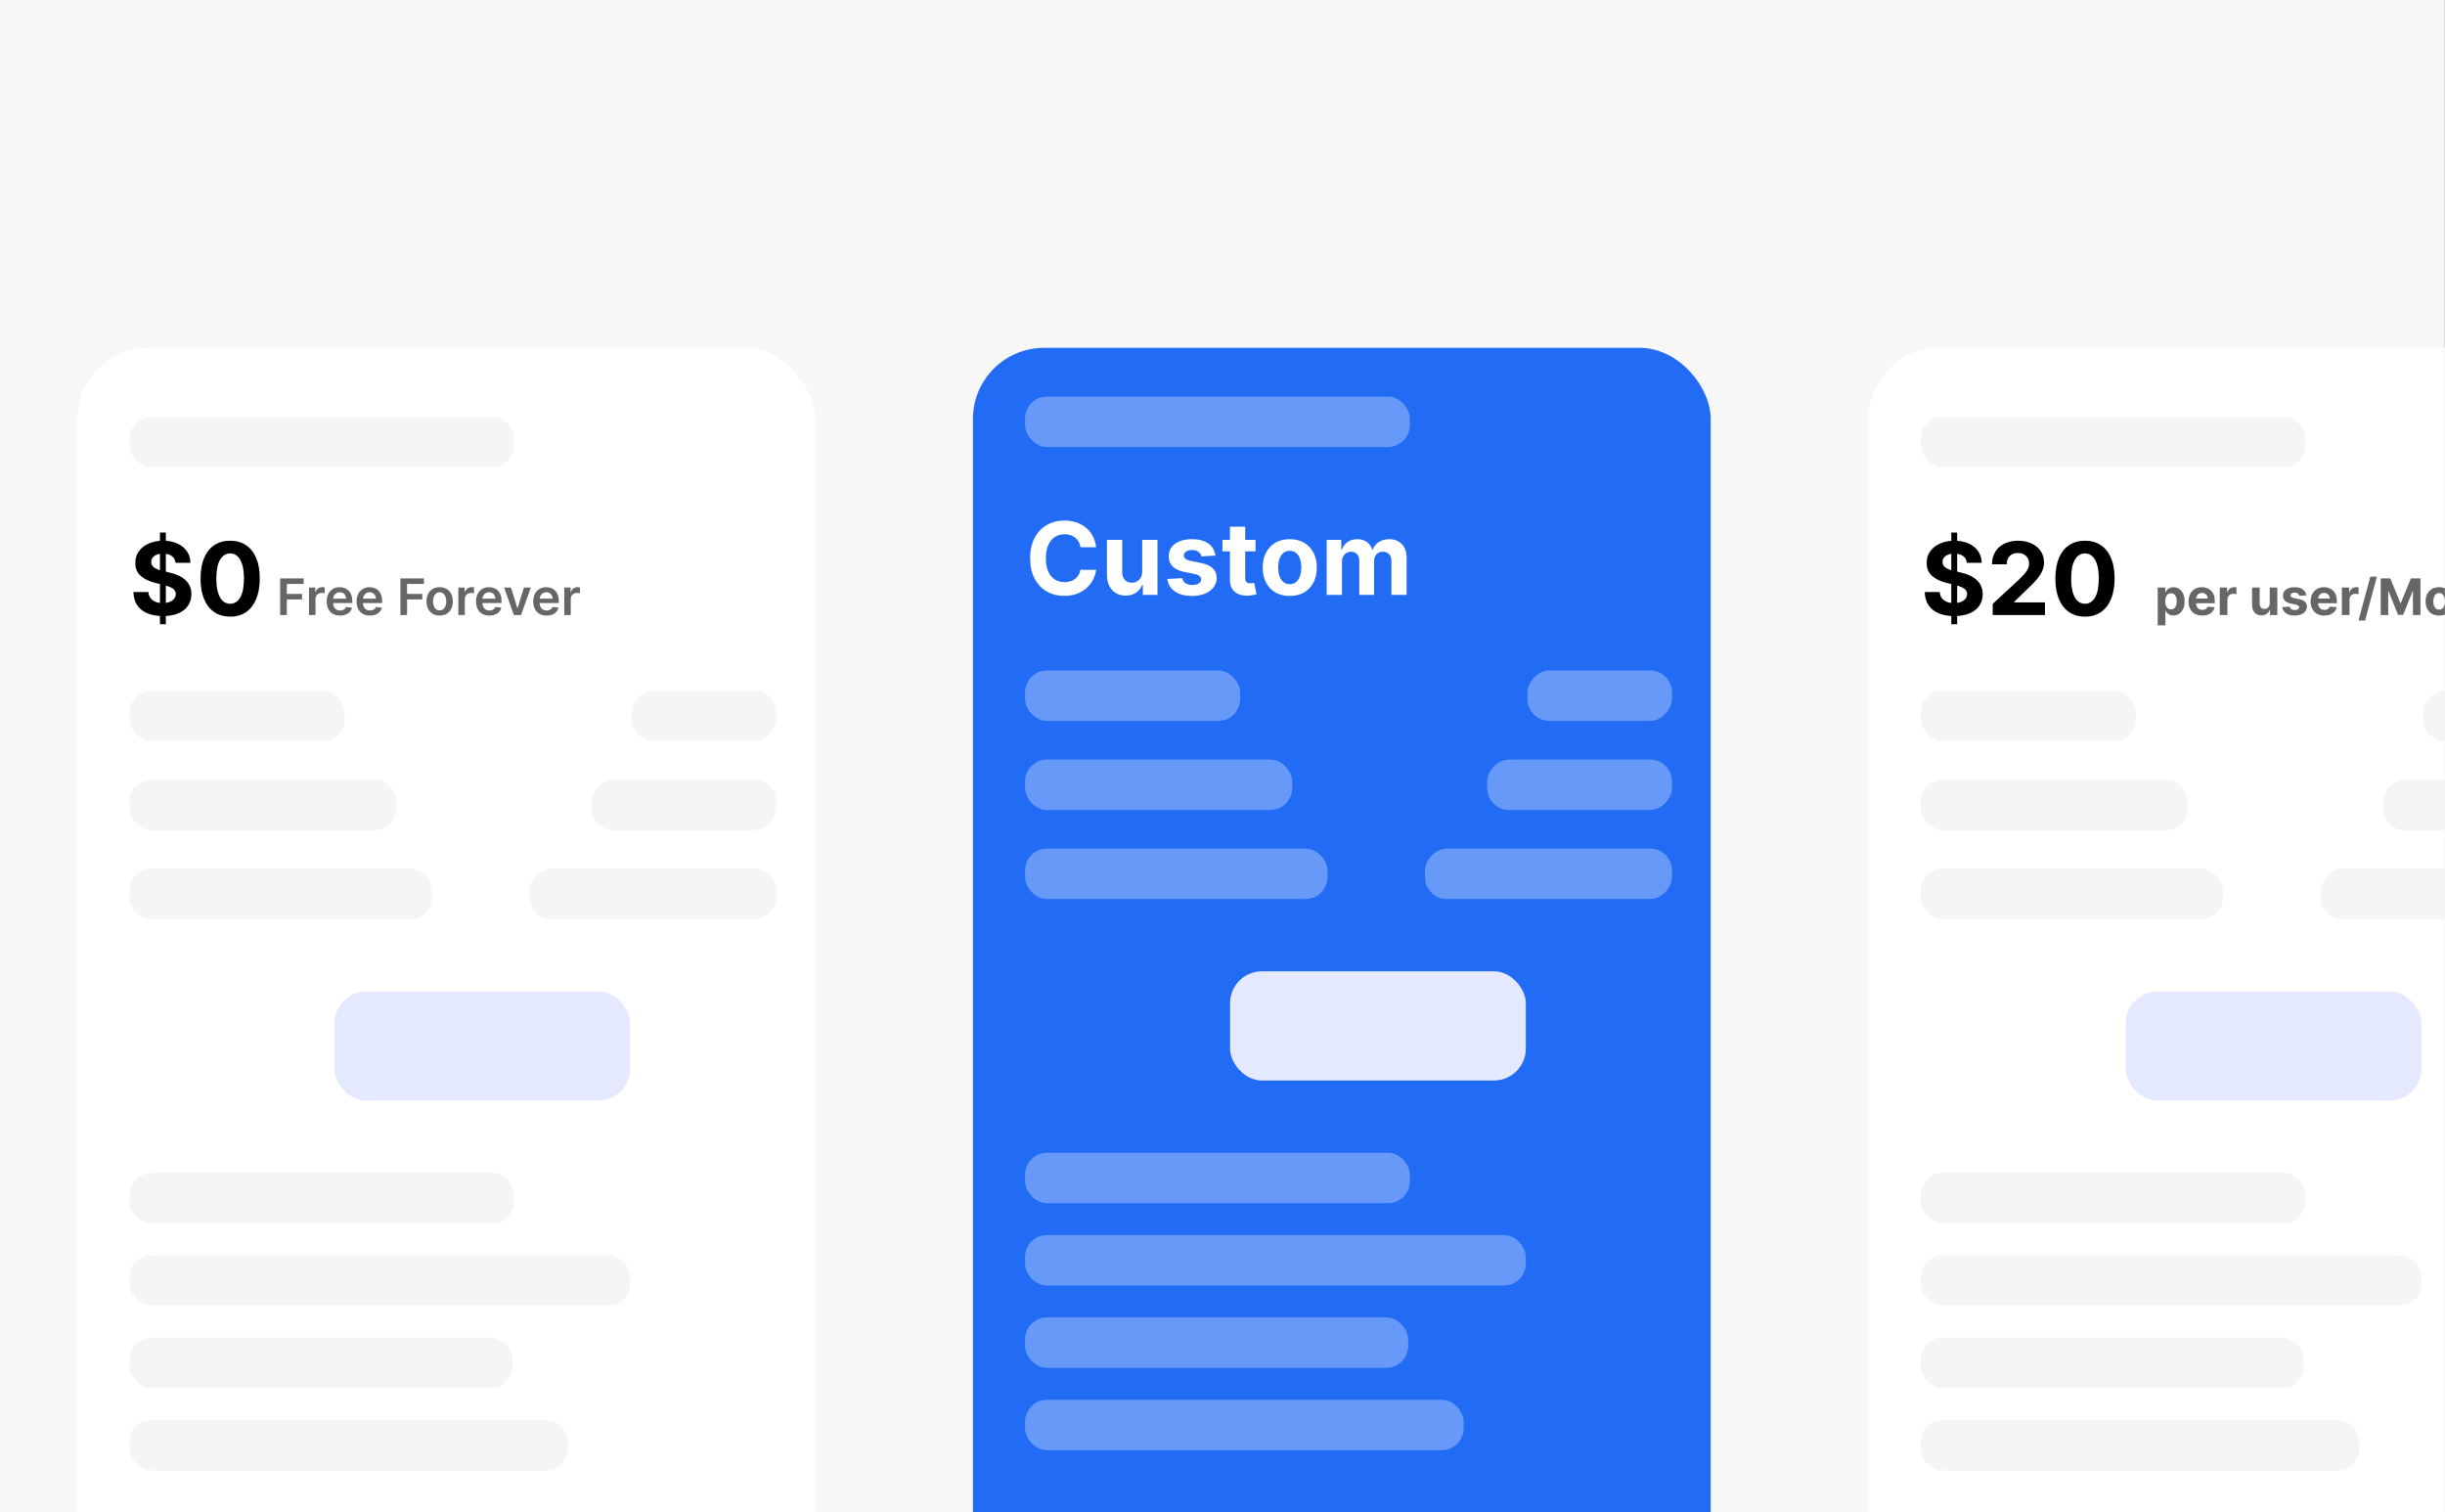 <svg width="1455" height="900" viewBox="0 0 1455 900" fill="none" xmlns="http://www.w3.org/2000/svg">
<rect x="0" y="0" width="1455" height="900" fill="#333333" stroke="none"/>
<g clip-path="url(#clip0_5177_3897)">
<rect width="1454.92" height="900" fill="#F7F7F7"/>
<rect x="46" y="207" width="439" height="854" rx="42.27" fill="white"/>
<rect x="77" y="248" width="229" height="30" rx="13" fill="#F3F5F7"/>
<path d="M95.196 371.455V316.909H98.69V371.455H95.196ZM104.464 334.913C104.294 333.195 103.563 331.859 102.27 330.908C100.977 329.956 99.223 329.48 97.007 329.48C95.501 329.48 94.23 329.693 93.193 330.119C92.156 330.531 91.361 331.107 90.807 331.845C90.267 332.584 89.997 333.422 89.997 334.359C89.969 335.141 90.132 335.822 90.487 336.405C90.856 336.987 91.361 337.491 92 337.918C92.639 338.33 93.378 338.692 94.216 339.004C95.054 339.303 95.949 339.558 96.901 339.771L100.821 340.709C102.724 341.135 104.472 341.703 106.062 342.413C107.653 343.124 109.031 343.997 110.196 345.034C111.361 346.071 112.263 347.293 112.902 348.699C113.555 350.105 113.889 351.717 113.903 353.536C113.889 356.206 113.207 358.521 111.858 360.482C110.523 362.428 108.591 363.94 106.062 365.02C103.548 366.085 100.516 366.618 96.965 366.618C93.442 366.618 90.374 366.078 87.76 364.999C85.16 363.919 83.129 362.321 81.666 360.205C80.217 358.074 79.457 355.439 79.386 352.3H88.314C88.413 353.763 88.832 354.984 89.571 355.964C90.324 356.93 91.325 357.662 92.575 358.159C93.84 358.642 95.267 358.884 96.858 358.884C98.421 358.884 99.777 358.656 100.928 358.202C102.092 357.747 102.994 357.115 103.634 356.305C104.273 355.496 104.592 354.565 104.592 353.514C104.592 352.534 104.301 351.71 103.719 351.043C103.151 350.375 102.313 349.807 101.205 349.338C100.111 348.869 98.769 348.443 97.178 348.06L92.426 346.866C88.747 345.972 85.842 344.572 83.712 342.669C81.581 340.766 80.523 338.202 80.537 334.977C80.523 332.335 81.226 330.027 82.646 328.053C84.081 326.078 86.048 324.537 88.548 323.429C91.048 322.321 93.889 321.767 97.071 321.767C100.31 321.767 103.136 322.321 105.551 323.429C107.98 324.537 109.869 326.078 111.219 328.053C112.568 330.027 113.264 332.314 113.307 334.913H104.464ZM136.963 366.959C133.298 366.945 130.145 366.043 127.502 364.253C124.875 362.463 122.85 359.871 121.43 356.476C120.024 353.081 119.328 348.997 119.342 344.224C119.342 339.466 120.045 335.411 121.451 332.058C122.872 328.706 124.896 326.156 127.524 324.409C130.166 322.648 133.312 321.767 136.963 321.767C140.613 321.767 143.752 322.648 146.38 324.409C149.022 326.17 151.054 328.727 152.474 332.08C153.895 335.418 154.598 339.466 154.583 344.224C154.583 349.011 153.873 353.102 152.453 356.497C151.047 359.892 149.029 362.484 146.402 364.274C143.774 366.064 140.627 366.959 136.963 366.959ZM136.963 359.31C139.463 359.31 141.458 358.053 142.95 355.538C144.441 353.024 145.18 349.253 145.166 344.224C145.166 340.915 144.825 338.159 144.143 335.957C143.475 333.756 142.524 332.101 141.288 330.993C140.066 329.885 138.625 329.331 136.963 329.331C134.477 329.331 132.488 330.574 130.997 333.06C129.505 335.545 128.752 339.267 128.738 344.224C128.738 347.577 129.072 350.375 129.74 352.619C130.422 354.849 131.38 356.526 132.616 357.648C133.852 358.756 135.301 359.31 136.963 359.31Z" fill="black"/>
<path d="M166.72 366V344.182H180.698V347.495H170.673V353.418H179.739V356.732H170.673V366H166.72ZM183.894 366V349.636H187.633V352.364H187.803C188.102 351.419 188.613 350.691 189.338 350.18C190.069 349.661 190.904 349.402 191.841 349.402C192.054 349.402 192.292 349.413 192.555 349.434C192.825 349.448 193.048 349.473 193.226 349.509V353.056C193.063 352.999 192.803 352.95 192.448 352.907C192.1 352.857 191.763 352.832 191.436 352.832C190.733 352.832 190.101 352.985 189.54 353.29C188.986 353.589 188.549 354.004 188.23 354.537C187.91 355.07 187.75 355.684 187.75 356.38V366H183.894ZM202.359 366.32C200.718 366.32 199.301 365.979 198.108 365.297C196.922 364.608 196.009 363.635 195.37 362.378C194.731 361.114 194.411 359.626 194.411 357.914C194.411 356.231 194.731 354.754 195.37 353.482C196.016 352.204 196.918 351.21 198.076 350.499C199.234 349.782 200.594 349.423 202.156 349.423C203.165 349.423 204.116 349.587 205.011 349.913C205.913 350.233 206.709 350.73 207.398 351.405C208.094 352.08 208.641 352.939 209.038 353.983C209.436 355.02 209.635 356.256 209.635 357.69V358.873H196.222V356.273H205.938C205.931 355.535 205.771 354.878 205.459 354.303C205.146 353.72 204.71 353.262 204.148 352.928C203.594 352.594 202.948 352.428 202.21 352.428C201.421 352.428 200.729 352.619 200.132 353.003C199.536 353.379 199.07 353.876 198.737 354.494C198.41 355.105 198.243 355.776 198.236 356.508V358.777C198.236 359.729 198.41 360.545 198.758 361.227C199.106 361.902 199.592 362.42 200.217 362.783C200.842 363.138 201.574 363.315 202.412 363.315C202.973 363.315 203.481 363.237 203.935 363.081C204.39 362.918 204.784 362.68 205.118 362.367C205.452 362.055 205.704 361.668 205.874 361.206L209.475 361.611C209.248 362.562 208.815 363.393 208.175 364.104C207.543 364.807 206.734 365.354 205.746 365.744C204.759 366.128 203.63 366.32 202.359 366.32ZM220.142 366.32C218.501 366.32 217.084 365.979 215.891 365.297C214.705 364.608 213.792 363.635 213.153 362.378C212.514 361.114 212.194 359.626 212.194 357.914C212.194 356.231 212.514 354.754 213.153 353.482C213.8 352.204 214.702 351.21 215.859 350.499C217.017 349.782 218.377 349.423 219.939 349.423C220.948 349.423 221.9 349.587 222.795 349.913C223.697 350.233 224.492 350.73 225.181 351.405C225.877 352.08 226.424 352.939 226.822 353.983C227.219 355.02 227.418 356.256 227.418 357.69V358.873H214.006V356.273H223.721C223.714 355.535 223.555 354.878 223.242 354.303C222.93 353.72 222.493 353.262 221.932 352.928C221.378 352.594 220.731 352.428 219.993 352.428C219.204 352.428 218.512 352.619 217.915 353.003C217.319 353.379 216.854 353.876 216.52 354.494C216.193 355.105 216.026 355.776 216.019 356.508V358.777C216.019 359.729 216.193 360.545 216.541 361.227C216.889 361.902 217.376 362.42 218.001 362.783C218.626 363.138 219.357 363.315 220.195 363.315C220.756 363.315 221.264 363.237 221.719 363.081C222.173 362.918 222.567 362.68 222.901 362.367C223.235 362.055 223.487 361.668 223.657 361.206L227.258 361.611C227.031 362.562 226.598 363.393 225.959 364.104C225.327 364.807 224.517 365.354 223.53 365.744C222.542 366.128 221.413 366.32 220.142 366.32ZM238.293 366V344.182H252.27V347.495H242.245V353.418H251.311V356.732H242.245V366H238.293ZM261.637 366.32C260.039 366.32 258.654 365.968 257.482 365.265C256.31 364.562 255.401 363.578 254.755 362.314C254.116 361.05 253.796 359.572 253.796 357.882C253.796 356.192 254.116 354.711 254.755 353.44C255.401 352.168 256.31 351.181 257.482 350.478C258.654 349.775 260.039 349.423 261.637 349.423C263.235 349.423 264.62 349.775 265.792 350.478C266.964 351.181 267.869 352.168 268.508 353.44C269.155 354.711 269.478 356.192 269.478 357.882C269.478 359.572 269.155 361.05 268.508 362.314C267.869 363.578 266.964 364.562 265.792 365.265C264.62 365.968 263.235 366.32 261.637 366.32ZM261.658 363.23C262.525 363.23 263.249 362.992 263.831 362.516C264.414 362.033 264.847 361.387 265.131 360.577C265.422 359.768 265.568 358.866 265.568 357.871C265.568 356.87 265.422 355.964 265.131 355.155C264.847 354.338 264.414 353.688 263.831 353.205C263.249 352.722 262.525 352.481 261.658 352.481C260.77 352.481 260.032 352.722 259.442 353.205C258.86 353.688 258.423 354.338 258.132 355.155C257.848 355.964 257.706 356.87 257.706 357.871C257.706 358.866 257.848 359.768 258.132 360.577C258.423 361.387 258.86 362.033 259.442 362.516C260.032 362.992 260.77 363.23 261.658 363.23ZM272.751 366V349.636H276.49V352.364H276.661C276.959 351.419 277.471 350.691 278.195 350.18C278.926 349.661 279.761 349.402 280.699 349.402C280.912 349.402 281.15 349.413 281.412 349.434C281.682 349.448 281.906 349.473 282.083 349.509V353.056C281.92 352.999 281.661 352.95 281.306 352.907C280.958 352.857 280.62 352.832 280.294 352.832C279.591 352.832 278.958 352.985 278.397 353.29C277.843 353.589 277.407 354.004 277.087 354.537C276.767 355.07 276.608 355.684 276.608 356.38V366H272.751ZM291.216 366.32C289.575 366.32 288.159 365.979 286.965 365.297C285.779 364.608 284.867 363.635 284.227 362.378C283.588 361.114 283.269 359.626 283.269 357.914C283.269 356.231 283.588 354.754 284.227 353.482C284.874 352.204 285.776 351.21 286.933 350.499C288.091 349.782 289.451 349.423 291.014 349.423C292.022 349.423 292.974 349.587 293.869 349.913C294.771 350.233 295.566 350.73 296.255 351.405C296.951 352.08 297.498 352.939 297.896 353.983C298.294 355.02 298.492 356.256 298.492 357.69V358.873H285.08V356.273H294.796C294.789 355.535 294.629 354.878 294.316 354.303C294.004 353.72 293.567 353.262 293.006 352.928C292.452 352.594 291.806 352.428 291.067 352.428C290.279 352.428 289.586 352.619 288.99 353.003C288.393 353.379 287.928 353.876 287.594 354.494C287.267 355.105 287.1 355.776 287.093 356.508V358.777C287.093 359.729 287.267 360.545 287.615 361.227C287.963 361.902 288.45 362.42 289.075 362.783C289.7 363.138 290.431 363.315 291.269 363.315C291.83 363.315 292.338 363.237 292.793 363.081C293.247 362.918 293.642 362.68 293.975 362.367C294.309 362.055 294.561 361.668 294.732 361.206L298.333 361.611C298.105 362.562 297.672 363.393 297.033 364.104C296.401 364.807 295.591 365.354 294.604 365.744C293.617 366.128 292.487 366.32 291.216 366.32ZM315.903 349.636L310.075 366H305.814L299.987 349.636H304.099L307.859 361.792H308.03L311.801 349.636H315.903ZM325.259 366.32C323.618 366.32 322.202 365.979 321.008 365.297C319.822 364.608 318.91 363.635 318.27 362.378C317.631 361.114 317.312 359.626 317.312 357.914C317.312 356.231 317.631 354.754 318.27 353.482C318.917 352.204 319.819 351.21 320.976 350.499C322.134 349.782 323.494 349.423 325.057 349.423C326.065 349.423 327.017 349.587 327.912 349.913C328.814 350.233 329.609 350.73 330.298 351.405C330.994 352.08 331.541 352.939 331.939 353.983C332.336 355.02 332.535 356.256 332.535 357.69V358.873H319.123V356.273H328.839C328.831 355.535 328.672 354.878 328.359 354.303C328.047 353.72 327.61 353.262 327.049 352.928C326.495 352.594 325.849 352.428 325.11 352.428C324.322 352.428 323.629 352.619 323.032 353.003C322.436 353.379 321.971 353.876 321.637 354.494C321.31 355.105 321.143 355.776 321.136 356.508V358.777C321.136 359.729 321.31 360.545 321.658 361.227C322.006 361.902 322.493 362.42 323.118 362.783C323.743 363.138 324.474 363.315 325.312 363.315C325.873 363.315 326.381 363.237 326.836 363.081C327.29 362.918 327.684 362.68 328.018 362.367C328.352 362.055 328.604 361.668 328.775 361.206L332.376 361.611C332.148 362.562 331.715 363.393 331.076 364.104C330.444 364.807 329.634 365.354 328.647 365.744C327.66 366.128 326.53 366.32 325.259 366.32ZM335.798 366V349.636H339.537V352.364H339.708C340.006 351.419 340.517 350.691 341.242 350.18C341.973 349.661 342.808 349.402 343.745 349.402C343.958 349.402 344.196 349.413 344.459 349.434C344.729 349.448 344.953 349.473 345.13 349.509V353.056C344.967 352.999 344.708 352.95 344.353 352.907C344.005 352.857 343.667 352.832 343.341 352.832C342.637 352.832 342.005 352.985 341.444 353.29C340.89 353.589 340.453 354.004 340.134 354.537C339.814 355.07 339.654 355.684 339.654 356.38V366H335.798Z" fill="black" fill-opacity="0.6"/>
<rect x="77" y="411" width="128" height="30" rx="13" fill="#F3F5F7"/>
<rect x="77" y="464" width="159" height="30" rx="13" fill="#F3F5F7"/>
<rect x="77" y="517" width="180" height="30" rx="13" fill="#F3F5F7"/>
<rect width="86" height="30" rx="13" transform="matrix(-1 0 0 1 462 411)" fill="#F3F5F7"/>
<rect width="110" height="30" rx="13" transform="matrix(-1 0 0 1 462 464)" fill="#F3F5F7"/>
<rect width="147" height="30" rx="13" transform="matrix(-1 0 0 1 462 517)" fill="#F3F5F7"/>
<rect x="199" y="590" width="176" height="65" rx="19" fill="#E4E9FF"/>
<rect x="77" y="698" width="229" height="30" rx="13" fill="#F3F5F7"/>
<rect x="77" y="747" width="298" height="30" rx="13" fill="#F3F5F7"/>
<rect x="77" y="796" width="228" height="30" rx="13" fill="#F3F5F7"/>
<rect x="77" y="845" width="261" height="30" rx="13" fill="#F3F5F7"/>
<rect x="1112" y="207" width="439" height="854" rx="42.27" fill="white"/>
<rect x="1143" y="248" width="229" height="30" rx="13" fill="#F3F5F7"/>
<path d="M1161.2 371.455V316.909H1164.69V371.455H1161.2ZM1170.46 334.913C1170.29 333.195 1169.56 331.859 1168.27 330.908C1166.98 329.956 1165.22 329.48 1163.01 329.48C1161.5 329.48 1160.23 329.693 1159.19 330.119C1158.16 330.531 1157.36 331.107 1156.81 331.845C1156.27 332.584 1156 333.422 1156 334.359C1155.97 335.141 1156.13 335.822 1156.49 336.405C1156.86 336.987 1157.36 337.491 1158 337.918C1158.64 338.33 1159.38 338.692 1160.22 339.004C1161.05 339.303 1161.95 339.558 1162.9 339.771L1166.82 340.709C1168.72 341.135 1170.47 341.703 1172.06 342.413C1173.65 343.124 1175.03 343.997 1176.2 345.034C1177.36 346.071 1178.26 347.293 1178.9 348.699C1179.56 350.105 1179.89 351.717 1179.9 353.536C1179.89 356.206 1179.21 358.521 1177.86 360.482C1176.52 362.428 1174.59 363.94 1172.06 365.02C1169.55 366.085 1166.52 366.618 1162.96 366.618C1159.44 366.618 1156.37 366.078 1153.76 364.999C1151.16 363.919 1149.13 362.321 1147.67 360.205C1146.22 358.074 1145.46 355.439 1145.39 352.3H1154.31C1154.41 353.763 1154.83 354.984 1155.57 355.964C1156.32 356.93 1157.33 357.662 1158.58 358.159C1159.84 358.642 1161.27 358.884 1162.86 358.884C1164.42 358.884 1165.78 358.656 1166.93 358.202C1168.09 357.747 1168.99 357.115 1169.63 356.305C1170.27 355.496 1170.59 354.565 1170.59 353.514C1170.59 352.534 1170.3 351.71 1169.72 351.043C1169.15 350.375 1168.31 349.807 1167.2 349.338C1166.11 348.869 1164.77 348.443 1163.18 348.06L1158.43 346.866C1154.75 345.972 1151.84 344.572 1149.71 342.669C1147.58 340.766 1146.52 338.202 1146.54 334.977C1146.52 332.335 1147.23 330.027 1148.65 328.053C1150.08 326.078 1152.05 324.537 1154.55 323.429C1157.05 322.321 1159.89 321.767 1163.07 321.767C1166.31 321.767 1169.14 322.321 1171.55 323.429C1173.98 324.537 1175.87 326.078 1177.22 328.053C1178.57 330.027 1179.26 332.314 1179.31 334.913H1170.46ZM1185.85 366V359.352L1201.39 344.97C1202.71 343.692 1203.81 342.541 1204.71 341.518C1205.62 340.496 1206.31 339.494 1206.78 338.514C1207.25 337.52 1207.48 336.447 1207.48 335.297C1207.48 334.018 1207.19 332.918 1206.61 331.994C1206.02 331.057 1205.23 330.339 1204.22 329.842C1203.21 329.331 1202.07 329.075 1200.79 329.075C1199.45 329.075 1198.29 329.345 1197.3 329.885C1196.3 330.425 1195.53 331.199 1194.99 332.207C1194.45 333.216 1194.18 334.416 1194.18 335.808H1185.43C1185.43 332.953 1186.07 330.474 1187.37 328.372C1188.66 326.27 1190.47 324.643 1192.8 323.493C1195.13 322.342 1197.81 321.767 1200.85 321.767C1203.98 321.767 1206.7 322.321 1209.01 323.429C1211.34 324.523 1213.15 326.043 1214.45 327.989C1215.74 329.935 1216.39 332.165 1216.39 334.679C1216.39 336.327 1216.06 337.953 1215.41 339.558C1214.77 341.163 1213.62 342.946 1211.98 344.906C1210.33 346.852 1208.01 349.189 1205.01 351.916L1198.64 358.159V358.457H1216.96V366H1185.85ZM1240.76 366.959C1237.09 366.945 1233.94 366.043 1231.3 364.253C1228.67 362.463 1226.64 359.871 1225.22 356.476C1223.82 353.081 1223.12 348.997 1223.13 344.224C1223.13 339.466 1223.84 335.411 1225.24 332.058C1226.66 328.706 1228.69 326.156 1231.32 324.409C1233.96 322.648 1237.11 321.767 1240.76 321.767C1244.41 321.767 1247.55 322.648 1250.17 324.409C1252.82 326.17 1254.85 328.727 1256.27 332.08C1257.69 335.418 1258.39 339.466 1258.38 344.224C1258.38 349.011 1257.67 353.102 1256.25 356.497C1254.84 359.892 1252.82 362.484 1250.19 364.274C1247.57 366.064 1244.42 366.959 1240.76 366.959ZM1240.76 359.31C1243.26 359.31 1245.25 358.053 1246.74 355.538C1248.23 353.024 1248.97 349.253 1248.96 344.224C1248.96 340.915 1248.62 338.159 1247.94 335.957C1247.27 333.756 1246.32 332.101 1245.08 330.993C1243.86 329.885 1242.42 329.331 1240.76 329.331C1238.27 329.331 1236.28 330.574 1234.79 333.06C1233.3 335.545 1232.55 339.267 1232.53 344.224C1232.53 347.577 1232.87 350.375 1233.53 352.619C1234.21 354.849 1235.17 356.526 1236.41 357.648C1237.64 358.756 1239.09 359.31 1240.76 359.31Z" fill="black"/>
<path d="M1284.06 372.136V349.636H1288.53V352.385H1288.74C1288.93 351.945 1289.22 351.497 1289.6 351.043C1289.98 350.581 1290.48 350.197 1291.09 349.892C1291.71 349.58 1292.48 349.423 1293.39 349.423C1294.58 349.423 1295.69 349.736 1296.69 350.361C1297.7 350.979 1298.51 351.913 1299.11 353.163C1299.72 354.406 1300.02 355.964 1300.02 357.839C1300.02 359.665 1299.72 361.206 1299.13 362.463C1298.55 363.713 1297.76 364.661 1296.75 365.308C1295.75 365.947 1294.62 366.266 1293.38 366.266C1292.5 366.266 1291.75 366.121 1291.13 365.83C1290.52 365.538 1290.02 365.173 1289.63 364.732C1289.24 364.285 1288.94 363.834 1288.74 363.379H1288.6V372.136H1284.06ZM1288.5 357.818C1288.5 358.791 1288.64 359.64 1288.91 360.364C1289.18 361.089 1289.57 361.653 1290.08 362.058C1290.59 362.456 1291.21 362.655 1291.94 362.655C1292.68 362.655 1293.31 362.452 1293.82 362.048C1294.33 361.636 1294.72 361.067 1294.98 360.343C1295.25 359.612 1295.38 358.77 1295.38 357.818C1295.38 356.874 1295.25 356.043 1294.99 355.325C1294.73 354.608 1294.34 354.047 1293.83 353.642C1293.32 353.237 1292.69 353.035 1291.94 353.035C1291.2 353.035 1290.58 353.23 1290.07 353.621C1289.56 354.011 1289.18 354.565 1288.91 355.283C1288.64 356 1288.5 356.845 1288.5 357.818ZM1310.5 366.32C1308.82 366.32 1307.37 365.979 1306.15 365.297C1304.95 364.608 1304.02 363.635 1303.36 362.378C1302.71 361.114 1302.38 359.619 1302.38 357.893C1302.38 356.21 1302.71 354.732 1303.36 353.461C1304.02 352.19 1304.94 351.199 1306.12 350.489C1307.32 349.778 1308.71 349.423 1310.32 349.423C1311.4 349.423 1312.4 349.597 1313.33 349.945C1314.27 350.286 1315.09 350.801 1315.78 351.49C1316.49 352.179 1317.03 353.045 1317.43 354.089C1317.82 355.126 1318.01 356.341 1318.01 357.733V358.979H1304.19V356.167H1313.74C1313.74 355.513 1313.6 354.935 1313.31 354.43C1313.03 353.926 1312.64 353.532 1312.13 353.248C1311.63 352.957 1311.05 352.811 1310.39 352.811C1309.71 352.811 1309.09 352.971 1308.56 353.29C1308.04 353.603 1307.62 354.026 1307.33 354.558C1307.03 355.084 1306.88 355.67 1306.87 356.316V358.99C1306.87 359.8 1307.02 360.499 1307.32 361.089C1307.62 361.678 1308.05 362.133 1308.6 362.452C1309.16 362.772 1309.82 362.932 1310.58 362.932C1311.08 362.932 1311.54 362.861 1311.96 362.719C1312.38 362.577 1312.74 362.364 1313.04 362.08C1313.33 361.795 1313.56 361.447 1313.72 361.036L1317.92 361.312C1317.7 362.321 1317.27 363.202 1316.61 363.955C1315.95 364.7 1315.11 365.283 1314.07 365.702C1313.04 366.114 1311.85 366.32 1310.5 366.32ZM1320.97 366V349.636H1325.37V352.491H1325.54C1325.84 351.476 1326.34 350.709 1327.05 350.19C1327.75 349.665 1328.56 349.402 1329.47 349.402C1329.7 349.402 1329.95 349.416 1330.21 349.445C1330.47 349.473 1330.7 349.512 1330.9 349.562V353.589C1330.69 353.525 1330.39 353.468 1330.02 353.418C1329.64 353.369 1329.3 353.344 1328.98 353.344C1328.32 353.344 1327.72 353.489 1327.19 353.781C1326.68 354.065 1326.26 354.462 1325.96 354.974C1325.66 355.485 1325.51 356.075 1325.51 356.742V366H1320.97ZM1350.69 359.033V349.636H1355.22V366H1350.87V363.028H1350.7C1350.33 363.987 1349.71 364.757 1348.85 365.339C1348 365.922 1346.96 366.213 1345.73 366.213C1344.64 366.213 1343.68 365.964 1342.84 365.467C1342.01 364.97 1341.36 364.263 1340.9 363.347C1340.43 362.431 1340.2 361.334 1340.19 360.055V349.636H1344.73V359.246C1344.74 360.212 1345 360.975 1345.51 361.536C1346.02 362.097 1346.7 362.378 1347.56 362.378C1348.11 362.378 1348.62 362.254 1349.1 362.005C1349.57 361.749 1349.96 361.373 1350.25 360.876C1350.55 360.379 1350.69 359.764 1350.69 359.033ZM1372.47 354.303L1368.31 354.558C1368.24 354.203 1368.09 353.884 1367.86 353.599C1367.62 353.308 1367.31 353.077 1366.93 352.907C1366.55 352.729 1366.1 352.641 1365.58 352.641C1364.87 352.641 1364.28 352.79 1363.8 353.088C1363.31 353.379 1363.07 353.77 1363.07 354.26C1363.07 354.651 1363.23 354.981 1363.54 355.251C1363.85 355.521 1364.39 355.737 1365.15 355.901L1368.11 356.497C1369.7 356.824 1370.89 357.349 1371.67 358.074C1372.45 358.798 1372.84 359.75 1372.84 360.929C1372.84 362.001 1372.53 362.942 1371.89 363.752C1371.27 364.562 1370.41 365.194 1369.32 365.648C1368.23 366.096 1366.98 366.32 1365.56 366.32C1363.39 366.32 1361.66 365.869 1360.38 364.967C1359.1 364.058 1358.35 362.822 1358.13 361.259L1362.59 361.025C1362.73 361.685 1363.06 362.19 1363.57 362.538C1364.09 362.879 1364.76 363.049 1365.57 363.049C1366.36 363.049 1367 362.896 1367.48 362.591C1367.97 362.278 1368.22 361.877 1368.23 361.387C1368.22 360.975 1368.05 360.638 1367.71 360.375C1367.37 360.105 1366.84 359.899 1366.13 359.757L1363.3 359.192C1361.7 358.873 1360.51 358.319 1359.73 357.531C1358.95 356.742 1358.57 355.737 1358.57 354.516C1358.57 353.464 1358.85 352.559 1359.42 351.799C1359.99 351.039 1360.8 350.453 1361.84 350.041C1362.88 349.629 1364.1 349.423 1365.5 349.423C1367.57 349.423 1369.19 349.86 1370.38 350.734C1371.57 351.607 1372.27 352.797 1372.47 354.303ZM1383.16 366.32C1381.47 366.32 1380.03 365.979 1378.81 365.297C1377.6 364.608 1376.67 363.635 1376.02 362.378C1375.37 361.114 1375.04 359.619 1375.04 357.893C1375.04 356.21 1375.37 354.732 1376.02 353.461C1376.67 352.19 1377.59 351.199 1378.78 350.489C1379.97 349.778 1381.37 349.423 1382.98 349.423C1384.06 349.423 1385.06 349.597 1385.99 349.945C1386.93 350.286 1387.75 350.801 1388.44 351.49C1389.14 352.179 1389.69 353.045 1390.08 354.089C1390.47 355.126 1390.67 356.341 1390.67 357.733V358.979H1376.85V356.167H1386.4C1386.4 355.513 1386.25 354.935 1385.97 354.43C1385.69 353.926 1385.29 353.532 1384.79 353.248C1384.29 352.957 1383.71 352.811 1383.05 352.811C1382.36 352.811 1381.75 352.971 1381.22 353.29C1380.69 353.603 1380.28 354.026 1379.98 354.558C1379.68 355.084 1379.53 355.67 1379.52 356.316V358.99C1379.52 359.8 1379.67 360.499 1379.97 361.089C1380.28 361.678 1380.71 362.133 1381.26 362.452C1381.81 362.772 1382.47 362.932 1383.23 362.932C1383.74 362.932 1384.2 362.861 1384.62 362.719C1385.04 362.577 1385.39 362.364 1385.69 362.08C1385.99 361.795 1386.22 361.447 1386.37 361.036L1390.57 361.312C1390.36 362.321 1389.92 363.202 1389.26 363.955C1388.61 364.7 1387.76 365.283 1386.73 365.702C1385.7 366.114 1384.51 366.32 1383.16 366.32ZM1393.63 366V349.636H1398.03V352.491H1398.2C1398.5 351.476 1399 350.709 1399.7 350.19C1400.41 349.665 1401.21 349.402 1402.13 349.402C1402.36 349.402 1402.6 349.416 1402.87 349.445C1403.13 349.473 1403.36 349.512 1403.56 349.562V353.589C1403.35 353.525 1403.05 353.468 1402.67 353.418C1402.3 353.369 1401.95 353.344 1401.64 353.344C1400.97 353.344 1400.38 353.489 1399.85 353.781C1399.33 354.065 1398.92 354.462 1398.62 354.974C1398.32 355.485 1398.17 356.075 1398.17 356.742V366H1393.63ZM1414.47 343.159L1407.44 369.281H1403.53L1410.56 343.159H1414.47ZM1416.74 344.182H1422.43L1428.44 358.841H1428.7L1434.7 344.182H1440.39V366H1435.92V351.799H1435.74L1430.09 365.893H1427.04L1421.4 351.746H1421.22V366H1416.74V344.182ZM1451.5 366.32C1449.85 366.32 1448.42 365.968 1447.21 365.265C1446.01 364.555 1445.08 363.567 1444.43 362.303C1443.77 361.032 1443.45 359.558 1443.45 357.882C1443.45 356.192 1443.77 354.714 1444.43 353.45C1445.08 352.179 1446.01 351.192 1447.21 350.489C1448.42 349.778 1449.85 349.423 1451.5 349.423C1453.16 349.423 1454.58 349.778 1455.78 350.489C1456.99 351.192 1457.92 352.179 1458.58 353.45C1459.23 354.714 1459.56 356.192 1459.56 357.882C1459.56 359.558 1459.23 361.032 1458.58 362.303C1457.92 363.567 1456.99 364.555 1455.78 365.265C1454.58 365.968 1453.16 366.32 1451.5 366.32ZM1451.52 362.804C1452.28 362.804 1452.9 362.591 1453.41 362.165C1453.91 361.732 1454.29 361.142 1454.55 360.396C1454.81 359.651 1454.94 358.802 1454.94 357.85C1454.94 356.898 1454.81 356.05 1454.55 355.304C1454.29 354.558 1453.91 353.969 1453.41 353.536C1452.9 353.102 1452.28 352.886 1451.52 352.886C1450.76 352.886 1450.12 353.102 1449.61 353.536C1449.09 353.969 1448.71 354.558 1448.44 355.304C1448.19 356.05 1448.06 356.898 1448.06 357.85C1448.06 358.802 1448.19 359.651 1448.44 360.396C1448.71 361.142 1449.09 361.732 1449.61 362.165C1450.12 362.591 1450.76 362.804 1451.52 362.804ZM1467.04 356.54V366H1462.51V349.636H1466.83V352.523H1467.02C1467.39 351.572 1467.99 350.819 1468.85 350.265C1469.7 349.704 1470.73 349.423 1471.95 349.423C1473.08 349.423 1474.07 349.672 1474.92 350.169C1475.76 350.666 1476.42 351.376 1476.89 352.3C1477.36 353.216 1477.59 354.31 1477.59 355.581V366H1473.05V356.391C1473.06 355.389 1472.8 354.608 1472.29 354.047C1471.77 353.479 1471.05 353.195 1470.14 353.195C1469.53 353.195 1468.99 353.326 1468.53 353.589C1468.06 353.852 1467.7 354.235 1467.44 354.739C1467.18 355.237 1467.05 355.837 1467.04 356.54ZM1489.87 349.636V353.045H1480.02V349.636H1489.87ZM1482.26 345.716H1486.79V360.972C1486.79 361.391 1486.86 361.717 1486.99 361.952C1487.11 362.179 1487.29 362.339 1487.52 362.431C1487.75 362.523 1488.02 362.57 1488.33 362.57C1488.54 362.57 1488.75 362.552 1488.97 362.516C1489.18 362.474 1489.34 362.442 1489.46 362.42L1490.17 365.798C1489.94 365.869 1489.62 365.95 1489.21 366.043C1488.8 366.142 1488.3 366.202 1487.71 366.224C1486.62 366.266 1485.66 366.121 1484.83 365.787C1484.02 365.453 1483.38 364.935 1482.93 364.232C1482.47 363.528 1482.25 362.641 1482.26 361.568V345.716ZM1497.72 356.54V366H1493.18V344.182H1497.59V352.523H1497.78C1498.15 351.558 1498.75 350.801 1499.57 350.254C1500.4 349.7 1501.43 349.423 1502.67 349.423C1503.81 349.423 1504.8 349.672 1505.64 350.169C1506.5 350.659 1507.16 351.366 1507.63 352.289C1508.1 353.205 1508.34 354.303 1508.33 355.581V366H1503.79V356.391C1503.8 355.382 1503.54 354.597 1503.02 354.036C1502.51 353.475 1501.8 353.195 1500.87 353.195C1500.25 353.195 1499.71 353.326 1499.23 353.589C1498.76 353.852 1498.39 354.235 1498.12 354.739C1497.86 355.237 1497.73 355.837 1497.72 356.54Z" fill="black" fill-opacity="0.6"/>
<rect x="1143" y="411" width="128" height="30" rx="13" fill="#F3F5F7"/>
<rect x="1143" y="464" width="159" height="30" rx="13" fill="#F3F5F7"/>
<rect x="1143" y="517" width="180" height="30" rx="13" fill="#F3F5F7"/>
<rect width="86" height="30" rx="13" transform="matrix(-1 0 0 1 1528 411)" fill="#F3F5F7"/>
<rect width="110" height="30" rx="13" transform="matrix(-1 0 0 1 1528 464)" fill="#F3F5F7"/>
<rect width="147" height="30" rx="13" transform="matrix(-1 0 0 1 1528 517)" fill="#F3F5F7"/>
<rect x="1265" y="590" width="176" height="65" rx="19" fill="#E4E9FF"/>
<rect x="1143" y="698" width="229" height="30" rx="13" fill="#F3F5F7"/>
<rect x="1143" y="747" width="298" height="30" rx="13" fill="#F3F5F7"/>
<rect x="1143" y="796" width="228" height="30" rx="13" fill="#F3F5F7"/>
<rect x="1143" y="845" width="261" height="30" rx="13" fill="#F3F5F7"/>
<rect x="579" y="207" width="439" height="854" rx="42.27" fill="#226CF5"/>
<rect x="610" y="236" width="229" height="30" rx="13" fill="#6799F8"/>
<path d="M652.294 325.641H642.962C642.791 324.433 642.443 323.361 641.918 322.423C641.392 321.472 640.717 320.662 639.893 319.994C639.07 319.327 638.118 318.815 637.038 318.46C635.973 318.105 634.815 317.928 633.565 317.928C631.307 317.928 629.339 318.489 627.663 319.611C625.987 320.719 624.688 322.338 623.764 324.469C622.841 326.585 622.379 329.156 622.379 332.182C622.379 335.293 622.841 337.906 623.764 340.023C624.702 342.139 626.009 343.737 627.685 344.817C629.361 345.896 631.3 346.436 633.501 346.436C634.737 346.436 635.881 346.273 636.932 345.946C637.997 345.619 638.942 345.143 639.766 344.518C640.589 343.879 641.271 343.105 641.811 342.196C642.365 341.287 642.749 340.25 642.962 339.085L652.294 339.128C652.053 341.131 651.449 343.062 650.483 344.923C649.531 346.77 648.246 348.425 646.626 349.888C645.021 351.337 643.104 352.487 640.874 353.339C638.658 354.178 636.151 354.597 633.352 354.597C629.46 354.597 625.98 353.716 622.912 351.955C619.858 350.193 617.443 347.643 615.668 344.305C613.906 340.967 613.026 336.926 613.026 332.182C613.026 327.423 613.92 323.375 615.71 320.037C617.5 316.699 619.929 314.156 622.997 312.409C626.065 310.648 629.517 309.767 633.352 309.767C635.881 309.767 638.224 310.122 640.384 310.832C642.557 311.543 644.482 312.58 646.158 313.943C647.834 315.293 649.197 316.947 650.249 318.908C651.314 320.868 651.996 323.112 652.294 325.641ZM679.727 340.065V321.273H688.803V354H680.089V348.055H679.748C679.009 349.973 677.781 351.514 676.062 352.679C674.357 353.844 672.276 354.426 669.819 354.426C667.631 354.426 665.707 353.929 664.045 352.935C662.383 351.94 661.083 350.527 660.146 348.695C659.222 346.862 658.754 344.668 658.739 342.111V321.273H667.816V340.491C667.83 342.423 668.349 343.95 669.371 345.072C670.394 346.195 671.765 346.756 673.484 346.756C674.577 346.756 675.6 346.507 676.552 346.01C677.504 345.499 678.271 344.746 678.853 343.751C679.45 342.757 679.741 341.528 679.727 340.065ZM723.294 330.605L714.984 331.116C714.842 330.406 714.537 329.767 714.068 329.199C713.599 328.616 712.981 328.155 712.214 327.814C711.461 327.459 710.559 327.281 709.508 327.281C708.102 327.281 706.916 327.58 705.95 328.176C704.984 328.759 704.501 329.54 704.501 330.52C704.501 331.301 704.814 331.962 705.439 332.501C706.064 333.041 707.136 333.474 708.656 333.801L714.579 334.994C717.761 335.648 720.133 336.699 721.696 338.148C723.258 339.597 724.039 341.5 724.039 343.858C724.039 346.003 723.407 347.885 722.143 349.504C720.893 351.124 719.174 352.388 716.987 353.297C714.814 354.192 712.306 354.639 709.466 354.639C705.133 354.639 701.681 353.737 699.11 351.933C696.554 350.115 695.055 347.643 694.615 344.518L703.542 344.05C703.812 345.371 704.466 346.379 705.502 347.075C706.539 347.757 707.868 348.098 709.487 348.098C711.078 348.098 712.356 347.793 713.322 347.182C714.302 346.557 714.799 345.754 714.814 344.774C714.799 343.95 714.451 343.276 713.77 342.75C713.088 342.21 712.037 341.798 710.616 341.514L704.949 340.385C701.752 339.746 699.373 338.638 697.811 337.061C696.262 335.484 695.488 333.474 695.488 331.031C695.488 328.929 696.056 327.118 697.193 325.598C698.343 324.078 699.956 322.906 702.029 322.082C704.118 321.259 706.561 320.847 709.359 320.847C713.493 320.847 716.745 321.72 719.118 323.467C721.504 325.214 722.896 327.594 723.294 330.605ZM747.163 321.273V328.091H727.454V321.273H747.163ZM731.928 313.432H741.005V343.943C741.005 344.781 741.133 345.435 741.388 345.903C741.644 346.358 741.999 346.678 742.454 346.862C742.923 347.047 743.462 347.139 744.073 347.139C744.499 347.139 744.925 347.104 745.352 347.033C745.778 346.947 746.104 346.884 746.332 346.841L747.759 353.595C747.305 353.737 746.665 353.901 745.842 354.085C745.018 354.284 744.016 354.405 742.837 354.447C740.65 354.533 738.732 354.241 737.085 353.574C735.451 352.906 734.18 351.869 733.271 350.463C732.362 349.057 731.914 347.281 731.928 345.136V313.432ZM767.511 354.639C764.201 354.639 761.339 353.936 758.924 352.53C756.523 351.109 754.67 349.135 753.363 346.607C752.056 344.064 751.403 341.116 751.403 337.764C751.403 334.384 752.056 331.429 753.363 328.901C754.67 326.358 756.523 324.384 758.924 322.977C761.339 321.557 764.201 320.847 767.511 320.847C770.82 320.847 773.675 321.557 776.076 322.977C778.491 324.384 780.352 326.358 781.658 328.901C782.965 331.429 783.619 334.384 783.619 337.764C783.619 341.116 782.965 344.064 781.658 346.607C780.352 349.135 778.491 351.109 776.076 352.53C773.675 353.936 770.82 354.639 767.511 354.639ZM767.553 347.608C769.059 347.608 770.316 347.182 771.325 346.33C772.333 345.463 773.093 344.284 773.604 342.793C774.13 341.301 774.393 339.604 774.393 337.7C774.393 335.797 774.13 334.099 773.604 332.608C773.093 331.116 772.333 329.937 771.325 329.071C770.316 328.205 769.059 327.771 767.553 327.771C766.033 327.771 764.755 328.205 763.718 329.071C762.695 329.937 761.921 331.116 761.396 332.608C760.884 334.099 760.629 335.797 760.629 337.7C760.629 339.604 760.884 341.301 761.396 342.793C761.921 344.284 762.695 345.463 763.718 346.33C764.755 347.182 766.033 347.608 767.553 347.608ZM789.521 354V321.273H798.171V327.047H798.555C799.237 325.129 800.373 323.616 801.964 322.509C803.555 321.401 805.458 320.847 807.674 320.847C809.918 320.847 811.829 321.408 813.406 322.53C814.982 323.638 816.033 325.143 816.559 327.047H816.9C817.567 325.172 818.775 323.673 820.522 322.551C822.283 321.415 824.364 320.847 826.765 320.847C829.819 320.847 832.298 321.82 834.201 323.766C836.119 325.697 837.077 328.439 837.077 331.99V354H828.022V333.78C828.022 331.962 827.539 330.598 826.573 329.689C825.607 328.78 824.4 328.325 822.951 328.325C821.303 328.325 820.018 328.851 819.094 329.902C818.171 330.939 817.71 332.31 817.71 334.014V354H808.91V333.588C808.91 331.983 808.448 330.705 807.525 329.753C806.616 328.801 805.415 328.325 803.924 328.325C802.915 328.325 802.006 328.581 801.197 329.092C800.401 329.589 799.769 330.293 799.3 331.202C798.832 332.097 798.597 333.148 798.597 334.355V354H789.521Z" fill="white"/>
<rect x="610" y="399" width="128" height="30" rx="13" fill="#6799F8"/>
<rect x="610" y="452" width="159" height="30" rx="13" fill="#6799F8"/>
<rect x="610" y="505" width="180" height="30" rx="13" fill="#6799F8"/>
<rect width="86" height="30" rx="13" transform="matrix(-1 0 0 1 995 399)" fill="#6799F8"/>
<rect width="110" height="30" rx="13" transform="matrix(-1 0 0 1 995 452)" fill="#6799F8"/>
<rect width="147" height="30" rx="13" transform="matrix(-1 0 0 1 995 505)" fill="#6799F8"/>
<rect x="732" y="578" width="176" height="65" rx="19" fill="#E4E9FF"/>
<rect x="610" y="686" width="229" height="30" rx="13" fill="#6799F8"/>
<rect x="610" y="735" width="298" height="30" rx="13" fill="#6799F8"/>
<rect x="610" y="784" width="228" height="30" rx="13" fill="#6799F8"/>
<rect x="610" y="833" width="261" height="30" rx="13" fill="#6799F8"/>
</g>
<defs>
<clipPath id="clip0_5177_3897">
<rect width="1454.92" height="900" fill="white"/>
</clipPath>
</defs>
</svg>
